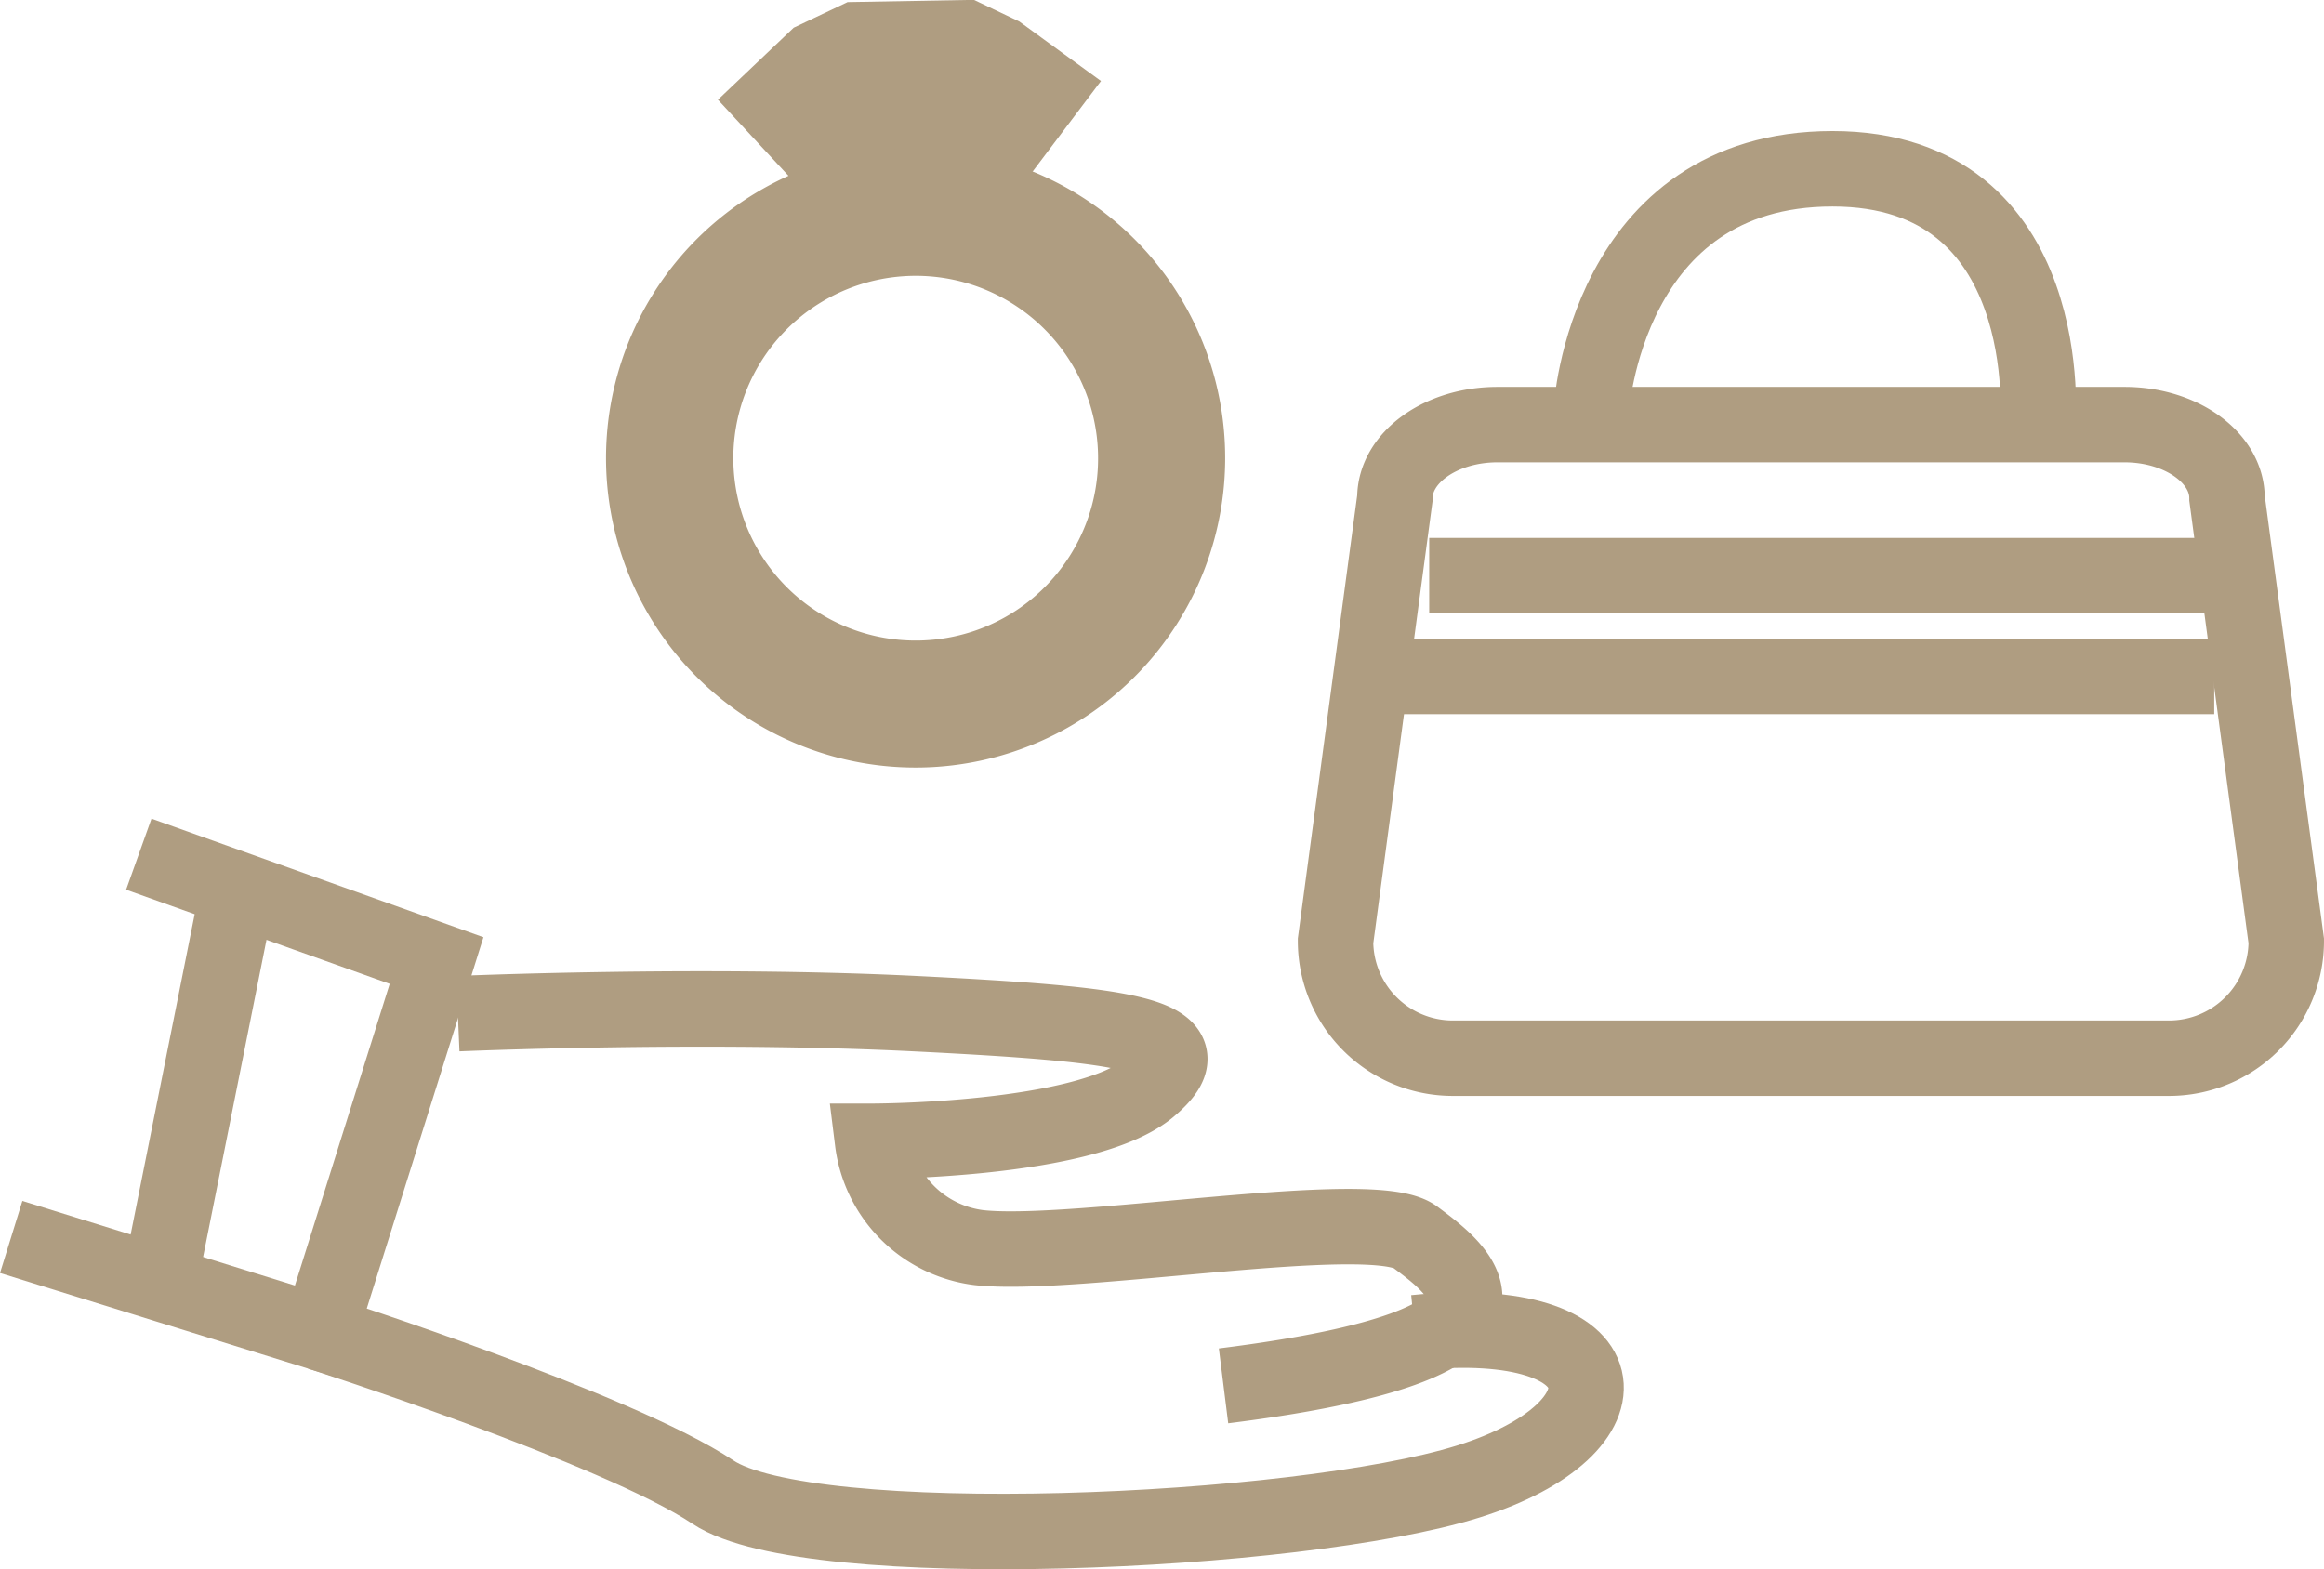 <svg xmlns="http://www.w3.org/2000/svg" width="72.848" height="49.199" viewBox="0 0 72.848 49.199">
  <g id="グループ_149" data-name="グループ 149" transform="translate(-555.249 -470.532)">
    <path id="パス_343" data-name="パス 343" d="M559.6,497.31l9.334,3.334-3.666,11.666-9.668-3" fill="none" stroke="#af9d81" stroke-width="2.365"/>
    <path id="パス_344" data-name="パス 344" d="M569.6,502.31s7.668-.333,14.334,0,9.334.666,7.334,2.334-8.668,1.666-8.668,1.666a3.835,3.835,0,0,0,3.334,3.334c3,.334,12.334-1.334,13.668-.334s4.666,3.334-6,4.668" fill="none" stroke="#af9d81" stroke-width="2.365"/>
    <path id="パス_345" data-name="パス 345" d="M565.268,512.31s9.332,3,12.332,5,18.335,1.334,23.668-.332,5-5.334-1.666-4.668" fill="none" stroke="#af9d81" stroke-width="2.365"/>
    <line id="線_66" data-name="線 66" x1="2.332" y2="11.667" transform="translate(560.268 498.977)" fill="none" stroke="#af9d81" stroke-width="2.365"/>
    <g id="グループ_146" data-name="グループ 146">
      <g id="グループ_145" data-name="グループ 145">
        <path id="パス_346" data-name="パス 346" d="M625.057,486.149c0-1.274-1.44-2.306-3.213-2.306H602.187c-1.775,0-3.214,1.032-3.214,2.306l-1.86,13.881a3.676,3.676,0,0,0,3.676,3.676H623.24a3.674,3.674,0,0,0,3.674-3.676Z" fill="none" stroke="#af9d81" stroke-width="2.365"/>
        <line id="線_67" data-name="線 67" x2="24.608" transform="translate(600.049 488.578)" fill="none" stroke="#af9d81" stroke-width="2.365"/>
        <line id="線_68" data-name="線 68" x2="25.736" transform="translate(598.92 491.738)" fill="none" stroke="#af9d81" stroke-width="2.365"/>
        <path id="パス_347" data-name="パス 347" d="M605.129,483.384s.453-7.561,7.562-7.561,6.436,8.014,6.436,8.014" fill="none" stroke="#af9d81" stroke-width="2.365"/>
      </g>
    </g>
    <g id="グループ_148" data-name="グループ 148">
      <g id="グループ_147" data-name="グループ 147">
        <path id="パス_348" data-name="パス 348" d="M582,476.5l-2.586-2.789,1.393-1.324,1.287-.611,3.426-.061,1.072.511,1.5,1.093-2.307,3.056" fill="none" stroke="#af9d81" stroke-width="2.365"/>
        <path id="パス_349" data-name="パス 349" d="M582.758,476.271l-.846-1.85.732-1.352,2.539-.046.81,1.287-.877,2.058" fill="none" stroke="#af9d81" stroke-width="2.365"/>
        <path id="パス_350" data-name="パス 350" d="M583.992,474.558" fill="none" stroke="#af9d81" stroke-width="2.365"/>
        <line id="線_69" data-name="線 69" x1="0.527" y1="1.012" transform="translate(582.117 472.057)" fill="none" stroke="#af9d81" stroke-width="2.365"/>
        <line id="線_70" data-name="線 70" x2="1.631" y2="0.604" transform="translate(580.754 472.609)" fill="none" stroke="#af9d81" stroke-width="2.365"/>
        <line id="線_71" data-name="線 71" x1="0.24" y2="1.132" transform="translate(585.184 471.891)" fill="none" stroke="#af9d81" stroke-width="2.365"/>
        <line id="線_72" data-name="線 72" x1="1.326" y2="0.622" transform="translate(585.447 472.536)" fill="none" stroke="#af9d81" stroke-width="2.365"/>
        <path id="パス_351" data-name="パス 351" d="M579.7,473.65l2.174.812,3.98-.071,2.164-1.033" fill="none" stroke="#af9d81" stroke-width="2.365"/>
      </g>
      <path id="パス_352" data-name="パス 352" d="M592.156,487.184a8.521,8.521,0,1,1-5.916-10.5A8.519,8.519,0,0,1,592.156,487.184Z" fill="none" stroke="#af9d81" stroke-width="2.365"/>
      <path id="パス_353" data-name="パス 353" d="M590.6,486.75a6.9,6.9,0,1,1-4.793-8.5A6.906,6.906,0,0,1,590.6,486.75Z" fill="none" stroke="#af9d81" stroke-width="2.365"/>
    </g>
  </g>
</svg>

